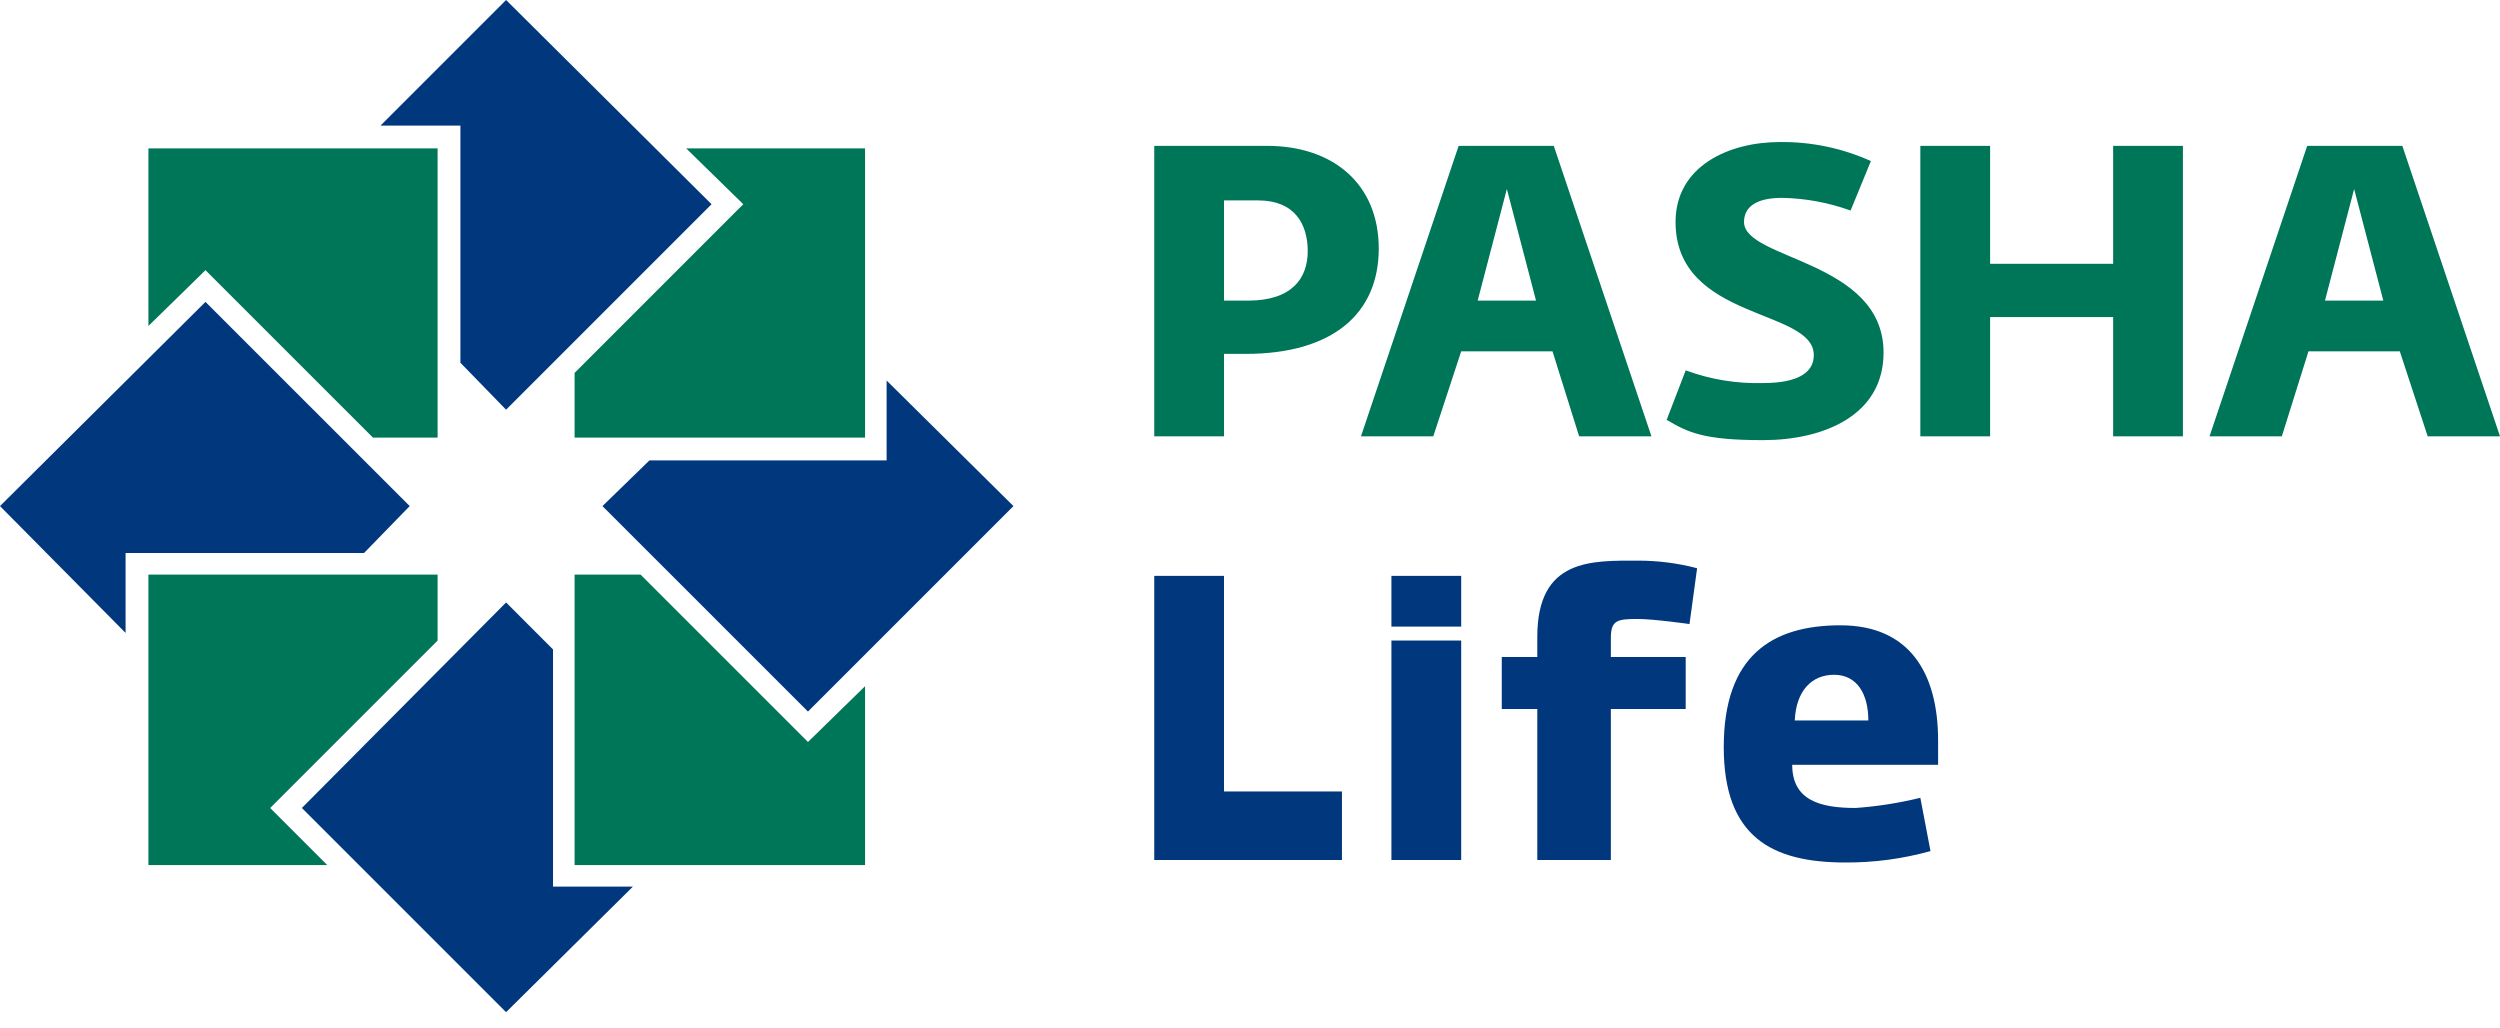 <?xml version="1.0" encoding="UTF-8"?>
<svg xmlns="http://www.w3.org/2000/svg" width="90" height="37" viewBox="0 0 90 37" fill="none">
  <g clip-path="url(#clip0_302_266)">
    <path fill-rule="evenodd" clip-rule="evenodd" d="M5.343 5.342V11.735L7.397 9.726L13.425 15.753H15.754V5.342H5.343ZM24.703 5.342H31.142V15.753H20.685V13.425L26.438 7.671L26.758 7.352L24.703 5.342ZM31.142 31.142H20.685V20.685H23.059L29.087 26.712L31.142 24.703V31.142ZM5.343 31.142V20.685H15.754V23.059L9.726 29.087L11.781 31.142H5.343Z" fill="#007658"></path>
    <path fill-rule="evenodd" clip-rule="evenodd" d="M41.553 5.251H45.616C47.991 5.251 49.635 6.621 49.635 8.95C49.635 11.278 47.991 12.74 44.84 12.74H44.064V15.708H41.553V5.251ZM44.931 10.822C46.53 10.822 47.078 10 47.078 9.041C47.078 8.082 46.621 7.215 45.297 7.215H44.064V10.822H44.931ZM60 15.114L60.685 13.333C61.576 13.662 62.521 13.817 63.47 13.79C64.703 13.79 65.297 13.425 65.297 12.785C65.297 11.096 60.32 11.553 60.32 7.991C60.32 5.982 62.237 5.114 64.064 5.114C65.197 5.098 66.319 5.332 67.352 5.799L66.621 7.58C65.83 7.293 64.997 7.139 64.155 7.123C63.105 7.123 62.785 7.534 62.785 7.991C62.785 9.361 67.808 9.361 67.808 12.694C67.808 14.977 65.616 15.845 63.47 15.845C61.324 15.845 60.776 15.571 60 15.114ZM69.132 5.251H71.644V9.498H76.073V5.251H78.585V15.708H76.073V11.415H71.644V15.708H69.132V5.251ZM86.484 5.251H83.059L79.543 15.708H82.146L83.105 12.648H86.393L87.397 15.708H90L86.484 5.251ZM83.699 10.822L84.749 6.804L85.799 10.822H83.699ZM55.936 5.251H52.511L48.995 15.708H51.598L52.603 12.648H55.89L56.849 15.708H59.452L55.936 5.251ZM53.196 10.822L54.247 6.804L55.297 10.822H53.196Z" fill="#007658"></path>
    <path fill-rule="evenodd" clip-rule="evenodd" d="M41.553 20.731H44.064V28.493H48.31V30.959H41.553V20.731ZM58.95 22.283C58.219 22.283 57.991 22.329 57.991 22.968V23.653H60.685V25.525H57.991V30.959H55.343V25.525H54.064V23.653H55.343V22.922C55.343 20.091 57.306 20.183 58.995 20.183C59.704 20.184 60.41 20.276 61.096 20.457L60.822 22.466C60.822 22.466 59.543 22.283 58.95 22.283ZM50.091 22.557H52.603V20.731H50.091V22.557ZM50.091 23.059H52.603V30.959H50.091V23.059ZM62.055 26.895C62.055 23.607 63.79 22.511 66.256 22.511C68.722 22.511 69.772 24.201 69.772 26.667V27.534H64.52C64.52 28.813 65.525 29.087 66.804 29.087C67.589 29.031 68.368 28.908 69.132 28.721L69.498 30.639C68.502 30.916 67.472 31.055 66.438 31.05C63.79 31.05 62.055 30.137 62.055 26.895V26.895ZM67.26 25.936C67.26 24.977 66.849 24.292 66.027 24.292C65.206 24.292 64.657 24.886 64.612 25.936H67.26ZM29.087 25.616L21.689 18.219L23.379 16.575H31.918V13.699L36.484 18.219L29.087 25.616ZM18.219 0L25.616 7.352L18.219 14.749L16.575 13.059V4.521H13.699L18.219 0ZM0 18.219L7.397 10.868L14.749 18.219L13.105 19.909H4.521V22.785L0 18.219ZM18.219 36.438L10.868 29.087L18.219 21.689L19.909 23.379V31.918H22.785L18.219 36.438Z" fill="#00377D"></path>
  </g>
  <defs>
    <clipPath id="clip0_302_266">
      <rect width="90" height="36.484" fill="white"></rect>
    </clipPath>
  </defs>
</svg>
